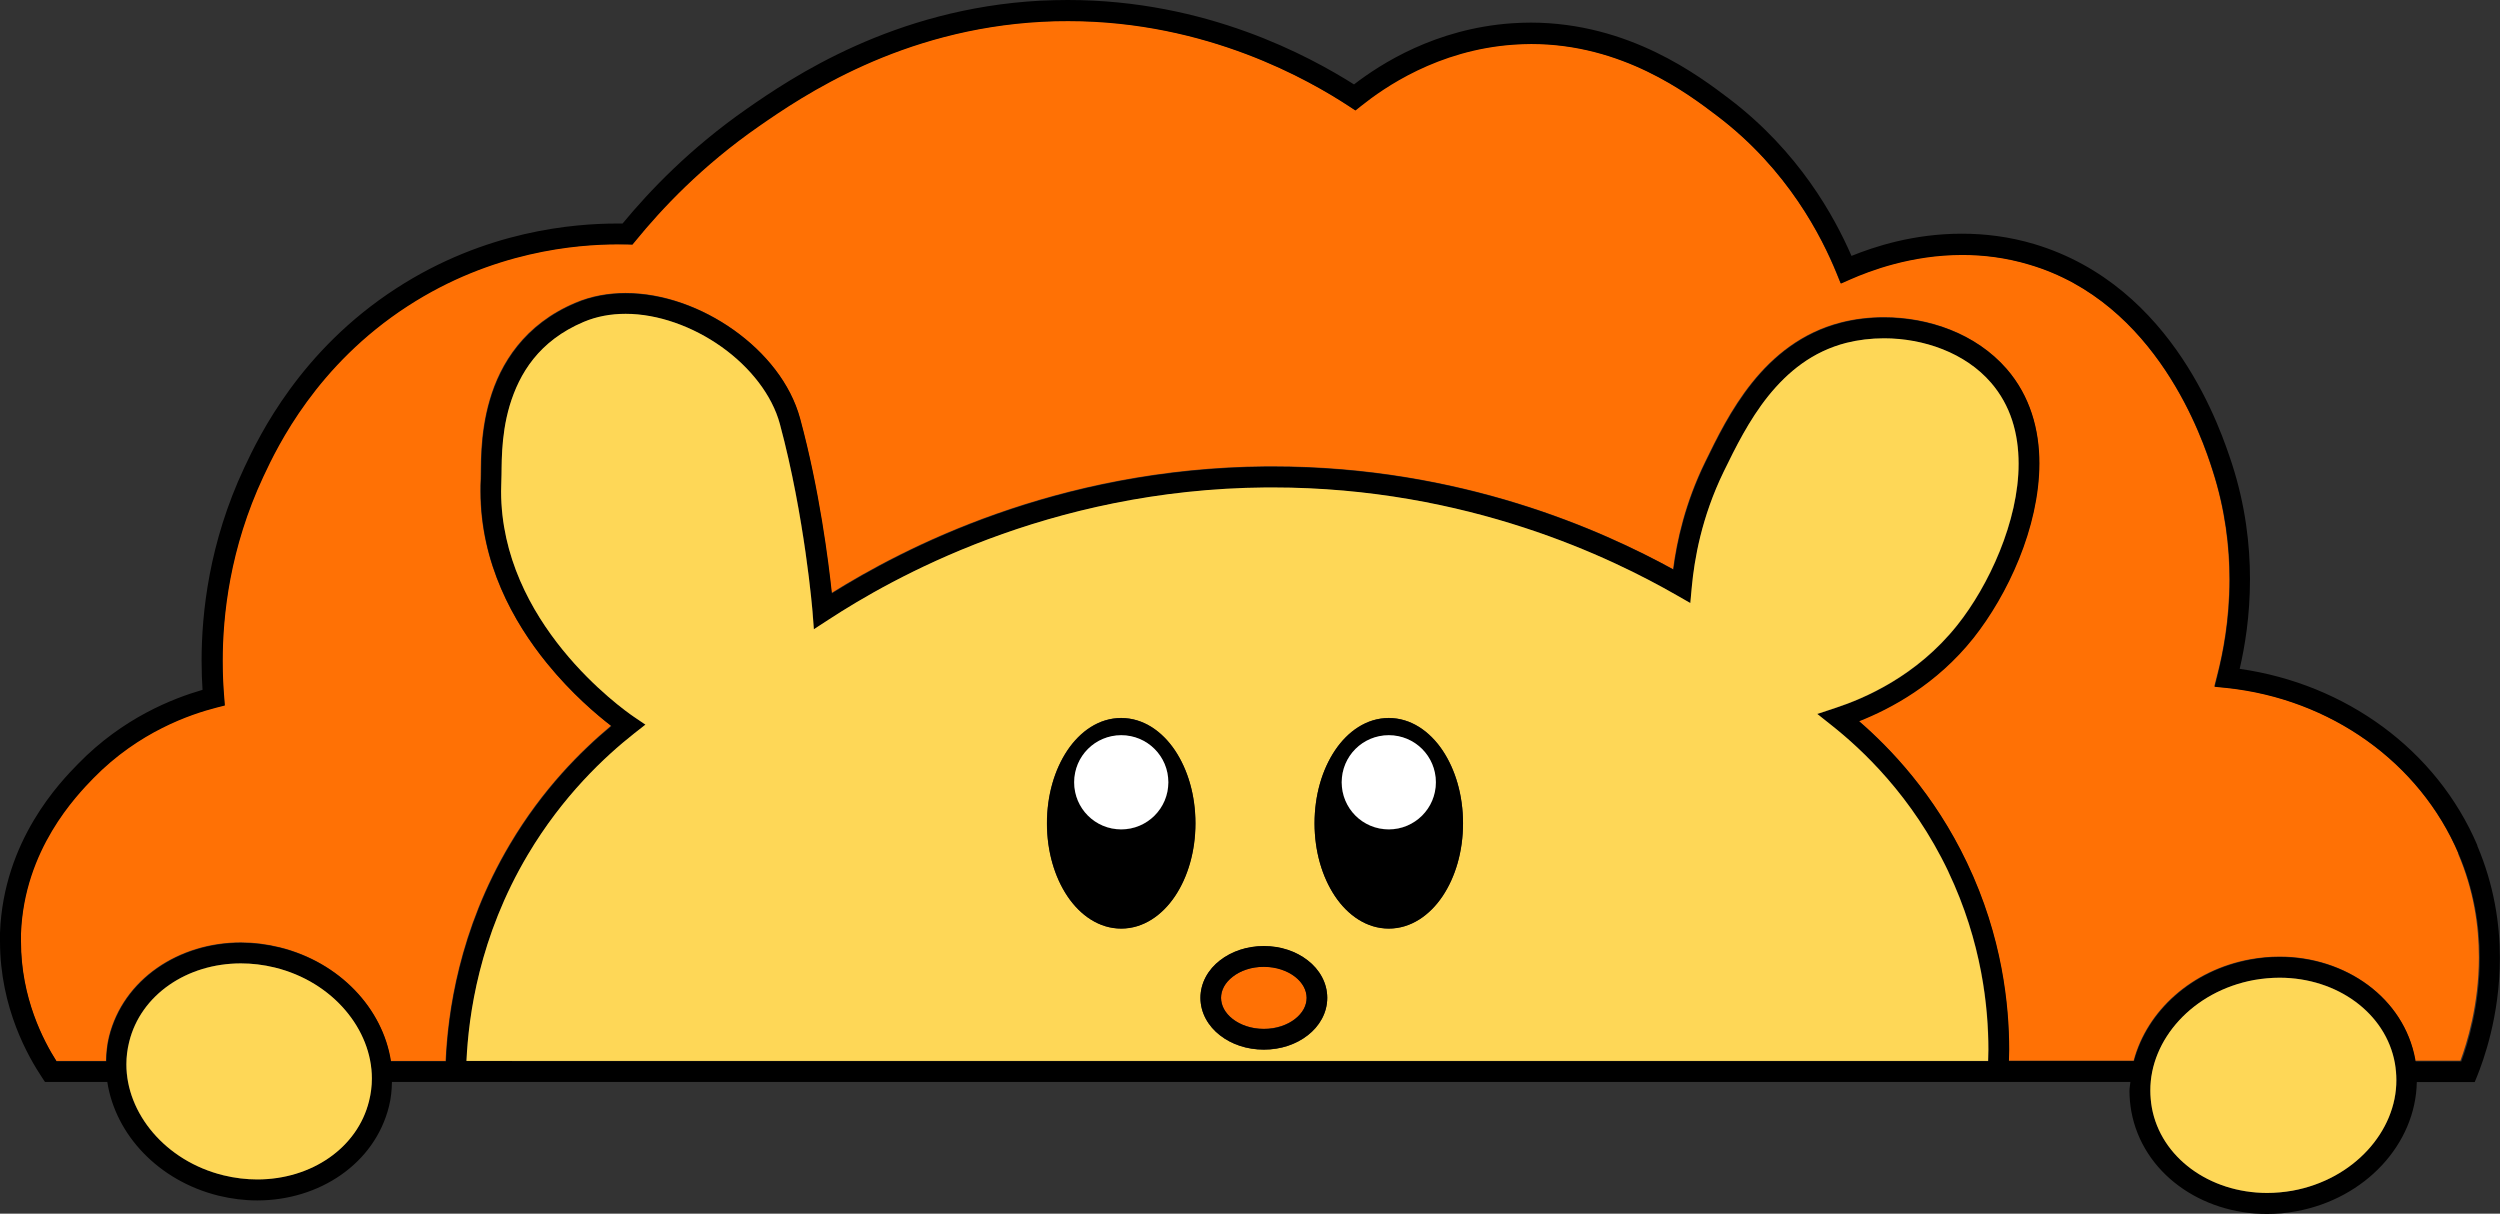 <?xml version="1.0" encoding="UTF-8"?><svg id="_レイヤー_2" xmlns="http://www.w3.org/2000/svg" viewBox="0 0 186.89 90.73"><rect x="0" y="0" width="186.89" height="90.73" fill="#333333" stroke="none"/><defs><style>.cls-1{fill:#fed757;}.cls-2{fill:#fff;}.cls-3{fill:#ff7105;}</style></defs><g id="_レイヤー_3"><path class="cls-3" d="M183.78,63.81c-2.92-6.85-9.59-11.59-17.36-12.41l-.89-.09.22-.87c.4-1.54.91-4.06.91-7.14,0-2.43-.32-5.21-1.27-8.15-.72-2.27-4.14-12.58-13.73-15.4-1.74-.52-3.43-.72-4.99-.72-3.82,0-6.94,1.2-8.35,1.82l-.73.32-.3-.74c-1.11-2.72-3.63-7.77-8.94-11.79-2.23-1.7-7.11-5.38-13.91-5.38-.43,0-.87.01-1.32.05-5.67.39-9.7,3.22-11.38,4.57l-.44.35-.47-.31c-2.95-1.93-10.61-6.37-21-6.37-.64,0-1.3.02-1.96.05-10.56.57-17.88,5.53-21.16,7.81-4.27,2.98-7.28,6.19-9.22,8.56l-.24.29h-.38s-.71-.02-.71-.02c-3.06,0-9.38.5-15.72,4.62-6.78,4.4-9.68,10.38-10.78,12.74-2.51,5.37-3.04,10.39-3.04,13.78,0,1.07.05,1.97.11,2.68l.05.65-.63.16c-1.94.5-5.8,1.8-9.2,5.28-1.27,1.3-5.17,5.31-5.4,11.61v.59c-.01,4.23,1.68,7.43,2.65,8.96h3.72c.02-.6.07-1.21.22-1.82,1.07-4.3,5.23-7.04,9.85-7.04.96,0,1.93.12,2.91.36,4.47,1.11,7.69,4.55,8.3,8.5h4.11c.16-3.54.96-9.74,4.81-16.22,2.45-4.13,5.31-6.96,7.56-8.84-1.08-.83-2.97-2.42-4.82-4.7-2.51-3.1-4.95-7.47-4.95-12.84,0-.3,0-.61.02-.91.04-.75-.11-3.26.68-5.93.78-2.68,2.58-5.64,6.42-7.25,1.18-.5,2.45-.72,3.73-.72,2.82,0,5.7,1.07,8.07,2.75,2.37,1.69,4.25,4,4.96,6.62,1.44,5.32,2.11,10.69,2.37,13.06,5.28-3.3,16.74-9.34,32.48-9.47h.49c14.12,0,24.67,4.8,29.94,7.69.28-2.12.89-4.94,2.39-8.01.85-1.74,1.92-3.96,3.51-5.94,1.59-1.98,3.72-3.75,6.65-4.5,1.02-.26,2.1-.39,3.2-.39,3.32,0,6.85,1.19,9.17,3.85,1.75,2.02,2.45,4.53,2.44,7.06-.01,4.81-2.39,9.84-4.93,13.05-2.77,3.48-6.18,5.28-8.55,6.22,2.32,2,5.62,5.43,8.07,10.58,2.66,5.58,3.15,10.72,3.15,13.97,0,.32-.01.57-.02.85h9.35c.99-3.73,4.33-6.78,8.71-7.58.74-.13,1.47-.2,2.19-.2,4.93,0,9.29,3.06,10.13,7.66l-.65.12h0l.65-.12s0,.08.01.12h3.39c.48-1.3,1.38-4.16,1.38-7.73,0-2.37-.39-5.04-1.57-7.78Z"/><path d="M185.2,63.2c-3.05-7.15-9.84-12.07-17.77-13.2.38-1.64.77-3.93.77-6.71,0-2.57-.34-5.51-1.35-8.63-.77-2.31-4.25-13.25-14.76-16.41-1.9-.57-3.74-.78-5.43-.78-3.63,0-6.54.97-8.25,1.66-1.29-2.97-3.94-7.79-9.13-11.74-2.26-1.71-7.48-5.69-14.84-5.7-.47,0-.94.02-1.42.05-5.72.4-9.81,3.04-11.8,4.57C97.88,4.21,90.21,0,79.83,0c-.67,0-1.35.02-2.05.05-11.01.59-18.63,5.77-21.96,8.09-4.26,2.97-7.27,6.14-9.28,8.57h-.38c-3.23,0-9.86.51-16.56,4.86-7.15,4.64-10.2,10.96-11.34,13.39-2.64,5.63-3.19,10.88-3.19,14.44,0,.83.03,1.54.07,2.17-2.21.64-5.95,2.09-9.3,5.53-1.31,1.34-5.58,5.7-5.84,12.63v.64c0,5.01,2.15,8.68,3.13,10.16l.23.35h4.66c.61,3.95,3.83,7.39,8.3,8.5.98.24,1.96.36,2.91.36,4.62,0,8.78-2.73,9.85-7.04.15-.6.21-1.21.22-1.82h129.96c-.02.22-.07.44-.07.67,0,.51.05,1.02.14,1.54.85,4.6,5.21,7.66,10.13,7.66.72,0,1.45-.06,2.19-.2,5.17-.94,8.94-5.03,9.02-9.66h4.33l.2-.49c.4-1.01,1.68-4.38,1.68-8.79,0-2.54-.43-5.43-1.69-8.39ZM179.15,80.74c.01,3.81-3.18,7.43-7.76,8.27-.64.12-1.28.17-1.91.17-4.31,0-7.94-2.66-8.61-6.39-.08-.42-.11-.84-.11-1.26-.01-3.81,3.18-7.43,7.76-8.27.64-.12,1.28-.17,1.91-.17,4.31,0,7.94,2.66,8.61,6.39h0c.08.42.11.84.11,1.26ZM180.57,79.32s0-.08-.01-.12l-.65.12h0l.65-.12c-.85-4.6-5.21-7.66-10.13-7.66-.72,0-1.45.06-2.19.2-4.38.8-7.72,3.85-8.71,7.58h-9.35c0-.28.02-.53.02-.85,0-3.25-.49-8.4-3.15-13.97-2.45-5.15-5.75-8.57-8.07-10.58,2.37-.94,5.78-2.74,8.55-6.22,2.54-3.21,4.91-8.23,4.93-13.05,0-2.54-.69-5.04-2.44-7.06-2.32-2.66-5.85-3.85-9.17-3.85-1.1,0-2.19.13-3.2.39-2.93.75-5.07,2.52-6.65,4.5-1.59,1.99-2.66,4.2-3.51,5.94-1.5,3.08-2.11,5.89-2.39,8.01-5.27-2.89-15.82-7.69-29.94-7.69h-.49c-15.74.13-27.19,6.17-32.48,9.47-.25-2.37-.93-7.75-2.37-13.06-.71-2.62-2.59-4.94-4.96-6.62-2.37-1.68-5.25-2.75-8.07-2.75-1.28,0-2.55.22-3.73.72-3.84,1.61-5.64,4.57-6.42,7.25-.79,2.67-.63,5.17-.68,5.93-.02.31-.02.61-.02.91,0,5.37,2.44,9.75,4.95,12.84,1.85,2.28,3.74,3.87,4.82,4.7-2.25,1.87-5.11,4.71-7.56,8.84-3.85,6.48-4.65,12.68-4.81,16.22h-4.11c-.61-3.95-3.83-7.39-8.3-8.5-.98-.24-1.96-.36-2.91-.36-4.62,0-8.78,2.73-9.85,7.04-.15.6-.21,1.21-.22,1.82h-3.72c-.97-1.53-2.66-4.72-2.66-8.96v-.59c.24-6.29,4.15-10.31,5.41-11.61,3.4-3.48,7.26-4.78,9.2-5.28l.63-.16-.05-.65c-.06-.71-.11-1.61-.11-2.68,0-3.4.53-8.41,3.04-13.78,1.1-2.36,4-8.34,10.78-12.74,6.35-4.12,12.66-4.62,15.72-4.62h.71s.38.02.38.02l.24-.29c1.94-2.38,4.94-5.59,9.22-8.56,3.28-2.28,10.6-7.25,21.16-7.81.66-.04,1.32-.05,1.96-.05,10.39,0,18.05,4.44,21,6.37l.47.31.44-.35c1.68-1.34,5.7-4.17,11.38-4.57.45-.03.89-.05,1.32-.05,6.79,0,11.68,3.68,13.91,5.38,5.3,4.02,7.83,9.07,8.94,11.79l.3.74.73-.32c1.41-.62,4.52-1.82,8.35-1.82,1.57,0,3.25.2,4.99.72,9.59,2.82,13.01,13.13,13.73,15.4.95,2.94,1.27,5.72,1.27,8.15,0,3.08-.52,5.59-.91,7.14l-.22.87.89.09c7.78.82,14.44,5.56,17.36,12.41,1.17,2.75,1.57,5.42,1.57,7.78,0,3.57-.9,6.43-1.38,7.73h-3.39ZM38.28,79.32h-3.4c.16-3.39.94-9.29,4.59-15.42,2.61-4.39,5.73-7.31,7.96-9.07l.83-.65-.87-.59c-.42-.29-2.93-2.06-5.31-4.99-2.38-2.93-4.61-6.98-4.61-11.87,0-.27,0-.55.02-.83.04-.94-.09-3.17.62-5.57.72-2.39,2.18-4.83,5.54-6.26.97-.41,2.03-.6,3.13-.6,2.42,0,5.04.94,7.17,2.47,2.14,1.52,3.78,3.6,4.36,5.77.93,3.46,1.55,6.98,1.92,9.62.38,2.65.51,4.41.52,4.42l.1,1.3,1.09-.71c4.6-3,16.34-9.76,32.72-9.89h.48c14.64,0,25.43,5.32,30.18,8.04l1.05.6.11-1.2c.19-2.04.72-5.2,2.39-8.63.84-1.74,1.87-3.84,3.33-5.65,1.46-1.81,3.3-3.32,5.83-3.97.88-.23,1.84-.34,2.82-.34,2.96,0,6.07,1.09,8,3.32,1.46,1.69,2.06,3.78,2.06,6.05.01,4.29-2.24,9.14-4.59,12.08-3.04,3.83-6.98,5.49-9.1,6.18l-1.36.45,1.12.89c2.16,1.71,5.97,5.21,8.68,10.9,2.53,5.31,3,10.21,3,13.31,0,.32-.01.57-.02.85H38.28ZM27.79,80.63c0,.56-.07,1.12-.21,1.68-.86,3.5-4.31,5.85-8.35,5.86-.83,0-1.68-.1-2.54-.31-4.35-1.08-7.26-4.65-7.25-8.3,0-.56.07-1.12.21-1.68.86-3.5,4.31-5.86,8.35-5.86.83,0,1.68.1,2.54.31,4.35,1.08,7.26,4.65,7.25,8.3Z"/><path class="cls-1" d="M145.65,65.16c-2.71-5.69-6.52-9.18-8.68-10.9l-1.12-.89,1.36-.45c2.12-.7,6.06-2.36,9.1-6.18,2.35-2.94,4.6-7.79,4.59-12.08,0-2.27-.6-4.36-2.06-6.05-1.93-2.24-5.04-3.32-8-3.32-.98,0-1.94.12-2.82.34-2.53.65-4.37,2.16-5.83,3.97-1.45,1.81-2.48,3.91-3.33,5.65-1.67,3.43-2.2,6.59-2.39,8.63l-.11,1.2-1.05-.6c-4.75-2.72-15.54-8.04-30.18-8.04h-.48c-16.38.13-28.12,6.89-32.72,9.89l-1.09.71-.1-1.3s-.14-1.77-.52-4.42c-.38-2.65-.99-6.17-1.92-9.62-.58-2.16-2.22-4.25-4.36-5.77-2.14-1.52-4.75-2.47-7.17-2.47-1.1,0-2.16.19-3.13.6-3.36,1.42-4.82,3.87-5.54,6.26-.71,2.4-.57,4.63-.62,5.57-.01.28-.02.56-.02.83,0,4.88,2.23,8.94,4.61,11.87,2.38,2.93,4.88,4.7,5.31,4.99l.87.59-.83.65c-2.22,1.75-5.35,4.68-7.96,9.07-3.65,6.14-4.43,12.03-4.59,15.42h113.75c0-.28.02-.53.02-.85,0-3.1-.47-8-3-13.31ZM87.83,66.99c-.96,1.43-2.37,2.42-4.02,2.42-1.65,0-3.06-.99-4.02-2.42-.96-1.43-1.53-3.35-1.53-5.45,0-2.1.57-4.01,1.53-5.45.96-1.43,2.37-2.42,4.02-2.42,1.65,0,3.06.99,4.02,2.42.96,1.43,1.53,3.35,1.53,5.45,0,2.1-.57,4.01-1.53,5.45ZM97.76,77.4c-.87.68-2.02,1.07-3.28,1.07-1.26,0-2.41-.39-3.28-1.07-.87-.67-1.46-1.67-1.46-2.8,0-1.13.59-2.13,1.46-2.8.87-.68,2.02-1.07,3.28-1.07,1.26,0,2.41.4,3.28,1.07.87.67,1.46,1.67,1.46,2.8,0,1.13-.59,2.13-1.46,2.8ZM107.84,66.99c-.96,1.43-2.37,2.42-4.02,2.42-1.65,0-3.06-.99-4.02-2.42-.96-1.43-1.53-3.35-1.53-5.45,0-2.1.57-4.01,1.53-5.45.96-1.43,2.37-2.42,4.02-2.42,1.65,0,3.06.99,4.02,2.42.96,1.43,1.53,3.35,1.53,5.45,0,2.1-.57,4.01-1.53,5.45Z"/><path class="cls-1" d="M20.55,72.33c-.86-.21-1.71-.31-2.54-.31-4.04,0-7.49,2.36-8.35,5.86-.14.56-.21,1.12-.21,1.68-.01,3.65,2.9,7.23,7.25,8.3.86.21,1.71.31,2.54.31,4.04,0,7.49-2.36,8.35-5.86.14-.56.21-1.12.21-1.68.01-3.65-2.9-7.23-7.25-8.3Z"/><path class="cls-1" d="M179.03,79.48c-.67-3.73-4.3-6.38-8.61-6.39-.63,0-1.27.06-1.91.17-4.59.84-7.78,4.46-7.76,8.27,0,.42.04.84.11,1.26.67,3.73,4.3,6.38,8.61,6.39.63,0,1.27-.06,1.91-.17,4.59-.84,7.78-4.46,7.76-8.27,0-.42-.04-.84-.11-1.26h0Z"/><path d="M103.82,53.68c-1.65,0-3.06.99-4.02,2.42-.96,1.43-1.53,3.35-1.53,5.45,0,2.1.57,4.01,1.53,5.45.96,1.43,2.37,2.42,4.02,2.42,1.65,0,3.06-.99,4.02-2.42.96-1.43,1.53-3.35,1.53-5.45,0-2.1-.57-4.01-1.53-5.45-.96-1.43-2.37-2.42-4.02-2.42ZM103.82,54.97c1.94,0,3.52,1.57,3.52,3.52s-1.57,3.52-3.52,3.52-3.52-1.57-3.52-3.52,1.57-3.52,3.52-3.52Z"/><path d="M83.82,53.68c-1.65,0-3.06.99-4.02,2.42-.96,1.43-1.53,3.35-1.53,5.45,0,2.1.57,4.01,1.53,5.45.96,1.43,2.37,2.42,4.02,2.42,1.65,0,3.06-.99,4.02-2.42.96-1.43,1.53-3.35,1.53-5.45,0-2.1-.57-4.01-1.53-5.45-.96-1.43-2.37-2.42-4.02-2.42ZM83.82,54.97c1.94,0,3.52,1.57,3.52,3.52s-1.57,3.52-3.52,3.52-3.52-1.57-3.52-3.52,1.57-3.52,3.52-3.52Z"/><path class="cls-3" d="M96.81,73.01c-.57-.45-1.4-.75-2.33-.74-.93,0-1.76.3-2.33.74-.57.45-.86,1-.87,1.58,0,.58.29,1.13.87,1.58.57.45,1.4.75,2.33.74.93,0,1.76-.3,2.33-.74.57-.45.86-1,.87-1.58,0-.58-.29-1.13-.87-1.58Z"/><path d="M97.76,71.79c-.87-.68-2.02-1.07-3.28-1.07-1.26,0-2.41.4-3.28,1.07-.87.67-1.46,1.67-1.46,2.8,0,1.13.59,2.13,1.46,2.8.87.68,2.02,1.07,3.28,1.07,1.26,0,2.41-.39,3.28-1.07.87-.67,1.46-1.67,1.46-2.8,0-1.13-.59-2.13-1.46-2.8ZM94.48,76.92c-.93,0-1.76-.3-2.33-.74-.57-.45-.86-1-.87-1.58,0-.58.29-1.13.87-1.58.57-.45,1.4-.75,2.33-.74.93,0,1.76.3,2.33.74.57.45.86,1,.87,1.58,0,.58-.29,1.13-.87,1.58-.57.45-1.4.75-2.33.74Z"/><path class="cls-2" d="M83.82,62c1.94,0,3.52-1.57,3.52-3.52s-1.57-3.52-3.52-3.52-3.52,1.57-3.52,3.52,1.57,3.52,3.52,3.52Z"/><path class="cls-2" d="M103.82,62c1.94,0,3.52-1.57,3.52-3.52s-1.57-3.52-3.52-3.52-3.52,1.57-3.52,3.52,1.57,3.52,3.52,3.52Z"/></g></svg>